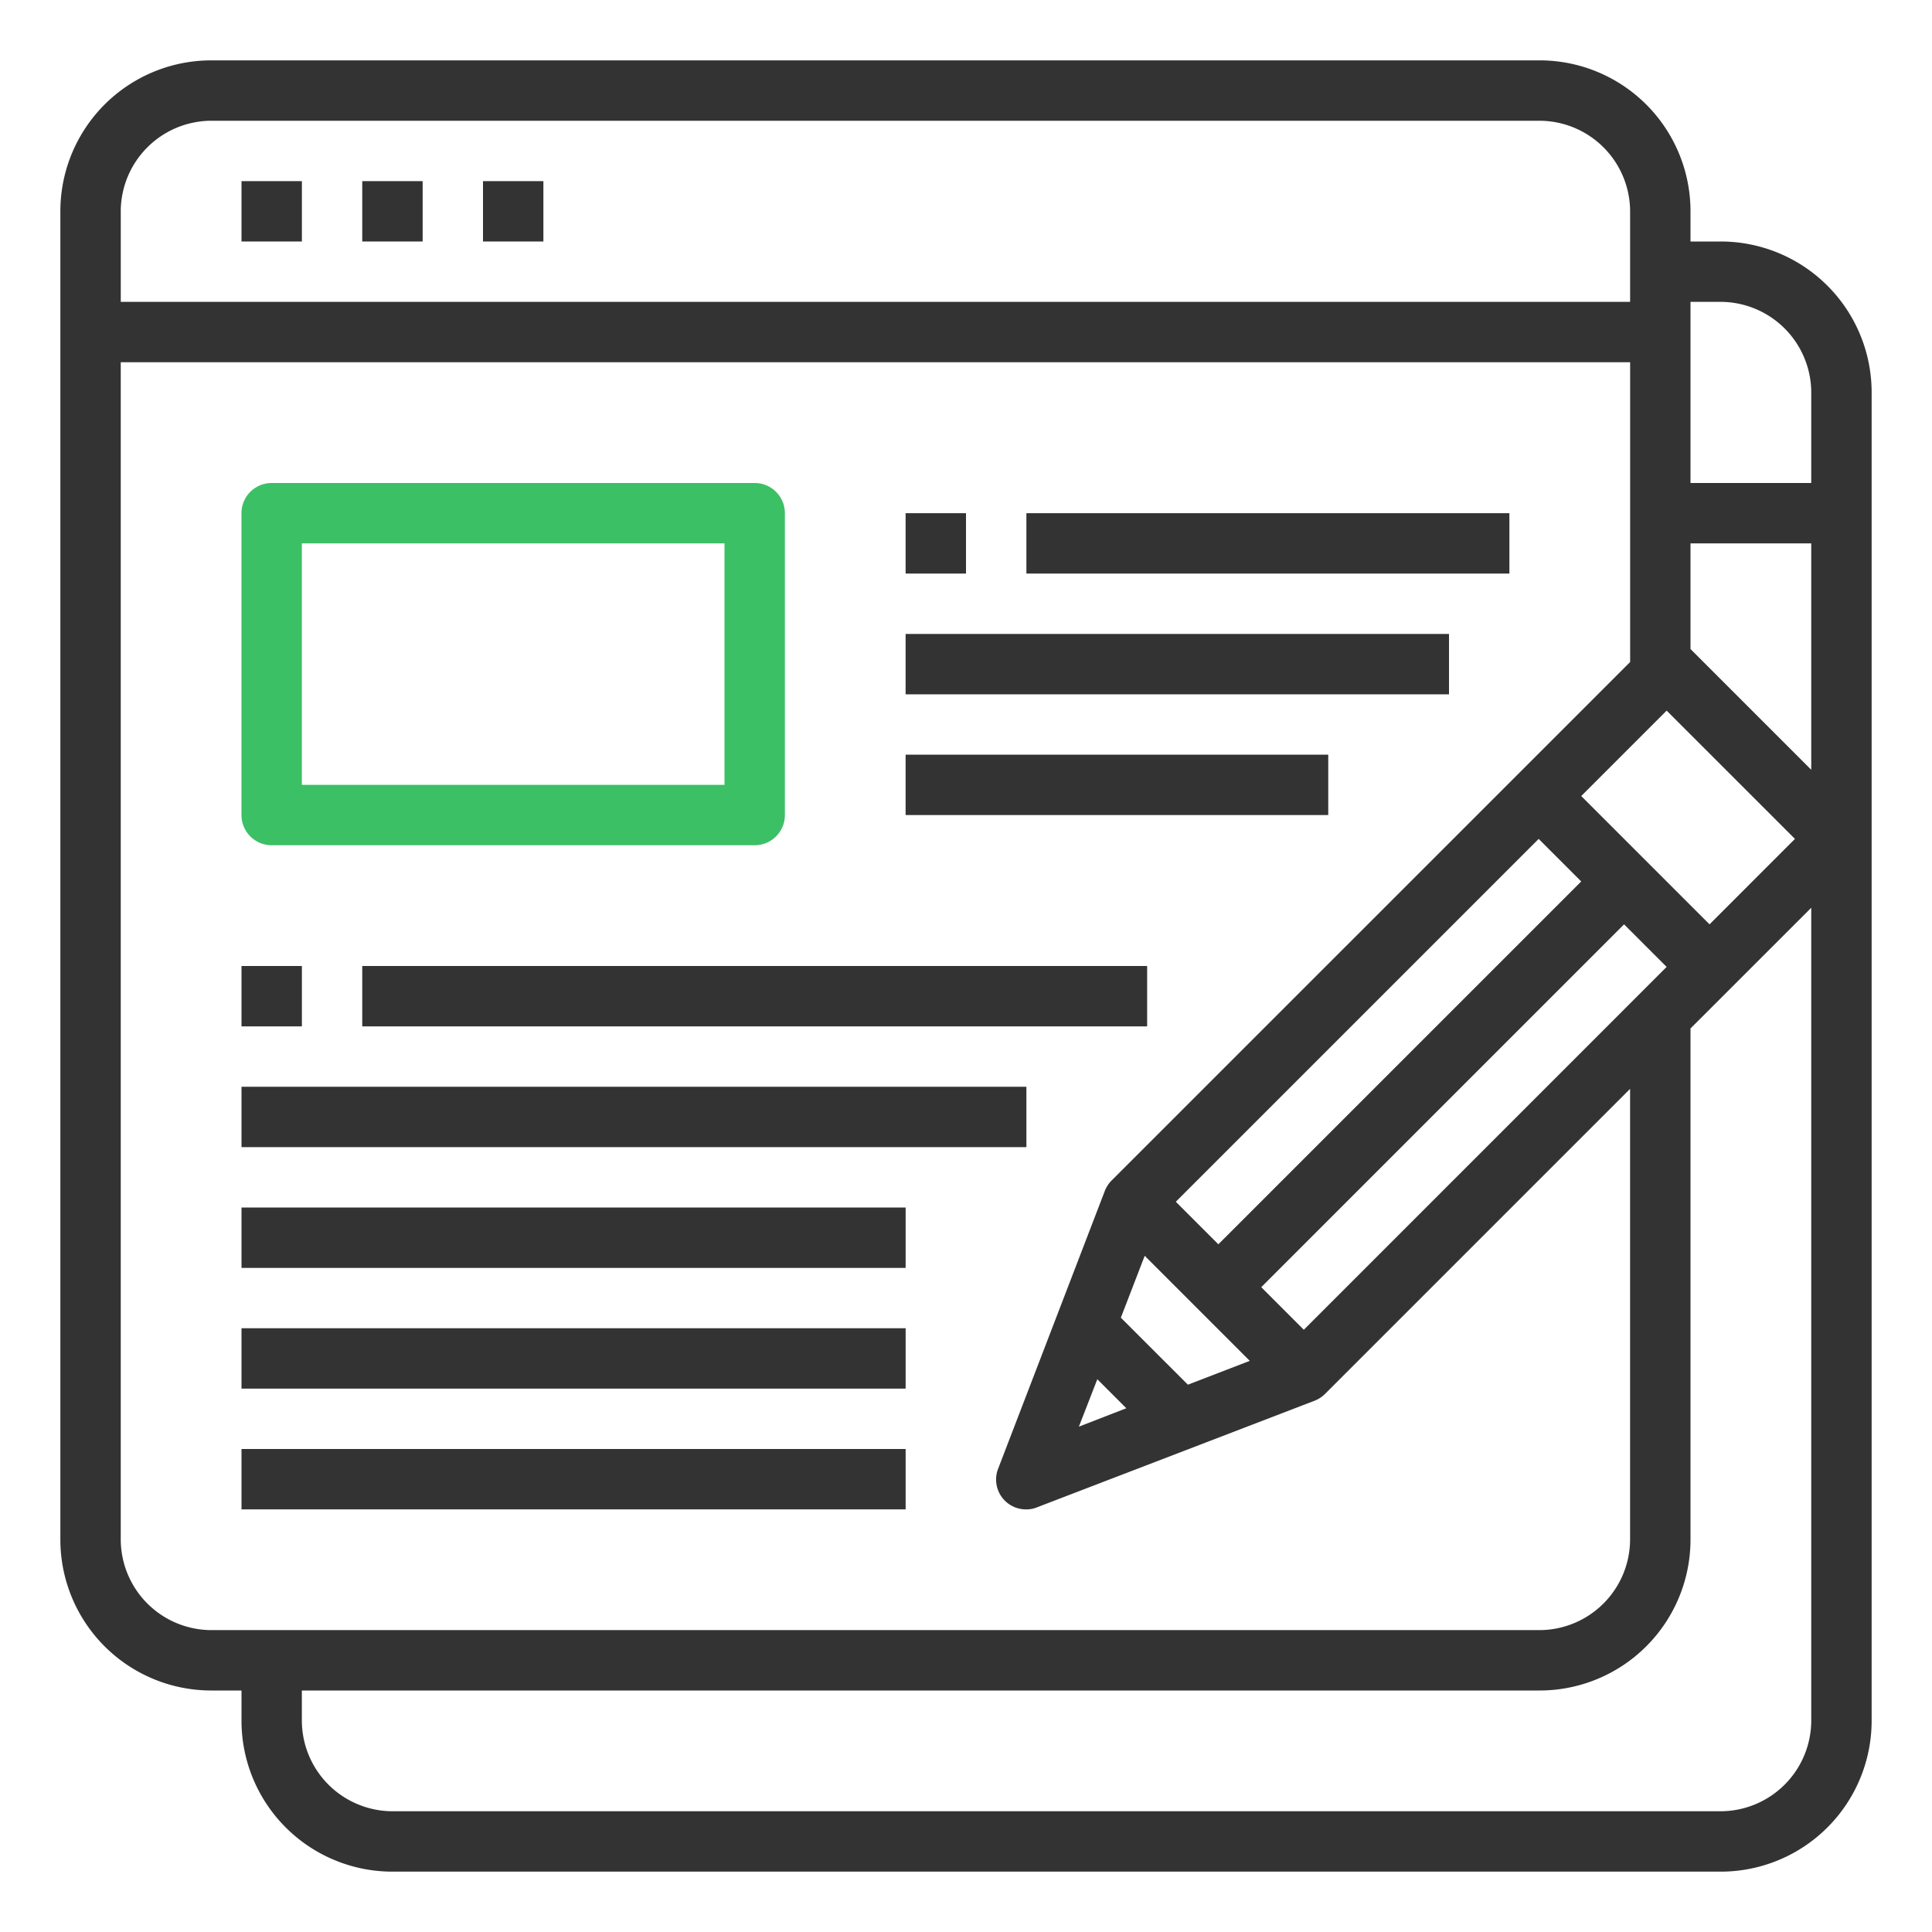 <svg width="66" height="66" fill="none" xmlns="http://www.w3.org/2000/svg"><path d="M8.25 6.188h2.063V8.25H8.25V6.187zm4.125 0h2.063V8.25h-2.063V6.187zm4.125 0h2.063V8.25H16.5V6.187z" fill="#333"/><path d="M9.281 28.875h16.5a1.031 1.031 0 001.032-1.031V17.53a1.031 1.031 0 00-1.033-1.03H9.28a1.031 1.031 0 00-1.031 1.031v10.313a1.031 1.031 0 001.031 1.031zm1.031-10.313H24.75v8.25H10.312v-8.25z" fill="#3CC065"/><path d="M35.063 17.531h16.5v2.063h-16.5V17.53zm-4.125 4.125H49.5v2.063H30.937v-2.063zm0 4.125h14.437v2.063H30.937V25.78zM12.375 33h26.813v2.063H12.375V33zM8.25 37.125h26.813v2.063H8.25v-2.063zm0 4.125h22.688v2.063H8.25V41.25zm0 4.125h22.688v2.063H8.25v-2.063zm0 4.125h22.688v2.063H8.25V49.5zm0-16.5h2.063v2.063H8.25V33z" fill="#333"/><path d="M58.781 8.25H57.75V7.219a5.156 5.156 0 00-5.156-5.157H7.219A5.156 5.156 0 002.062 7.22v45.375A5.156 5.156 0 007.22 57.75h1.03v1.031a5.156 5.156 0 005.156 5.157h45.375a5.156 5.156 0 005.157-5.157V13.406A5.156 5.156 0 0058.78 8.25zm-1.846 16.026l4.383 4.382-2.918 2.919-4.383-4.383 2.918-2.918zM38.29 45.014l.815-2.114 3.589 3.589-2.114.814-2.29-2.289zm.186 3.094l-1.62.629.63-1.62.99.99zm3.145-5.6l-1.454-1.454 12.396-12.396 1.454 1.454L41.62 42.508zm13.86-10.931l1.454 1.454L44.54 45.427l-1.454-1.455L55.48 31.577zM4.125 7.219a3.103 3.103 0 013.094-3.094h45.375a3.103 3.103 0 013.093 3.094v3.093H4.126V7.22zm3.094 48.468a3.103 3.103 0 01-3.094-3.093V12.375h51.563v10.24L37.98 40.322a1.046 1.046 0 00-.237.36l-3.64 9.478a1.02 1.02 0 00.959 1.403.952.952 0 00.37-.073l9.478-3.64c.135-.053.258-.134.36-.237l10.416-10.416v15.397a3.103 3.103 0 01-3.093 3.093H7.219zm54.656 3.094a3.103 3.103 0 01-3.094 3.094H13.406a3.103 3.103 0 01-3.094-3.094V57.75h42.282a5.156 5.156 0 005.156-5.156v-17.46l4.125-4.124v27.77zm0-32.484l-4.125-4.125v-3.61h4.125v7.735zm0-9.797H57.75v-6.188h1.031a3.103 3.103 0 013.094 3.094V16.5z" fill="#333"/><path d="M30.938 17.531H33v2.063h-2.063V17.53z" fill="#333"/></svg>